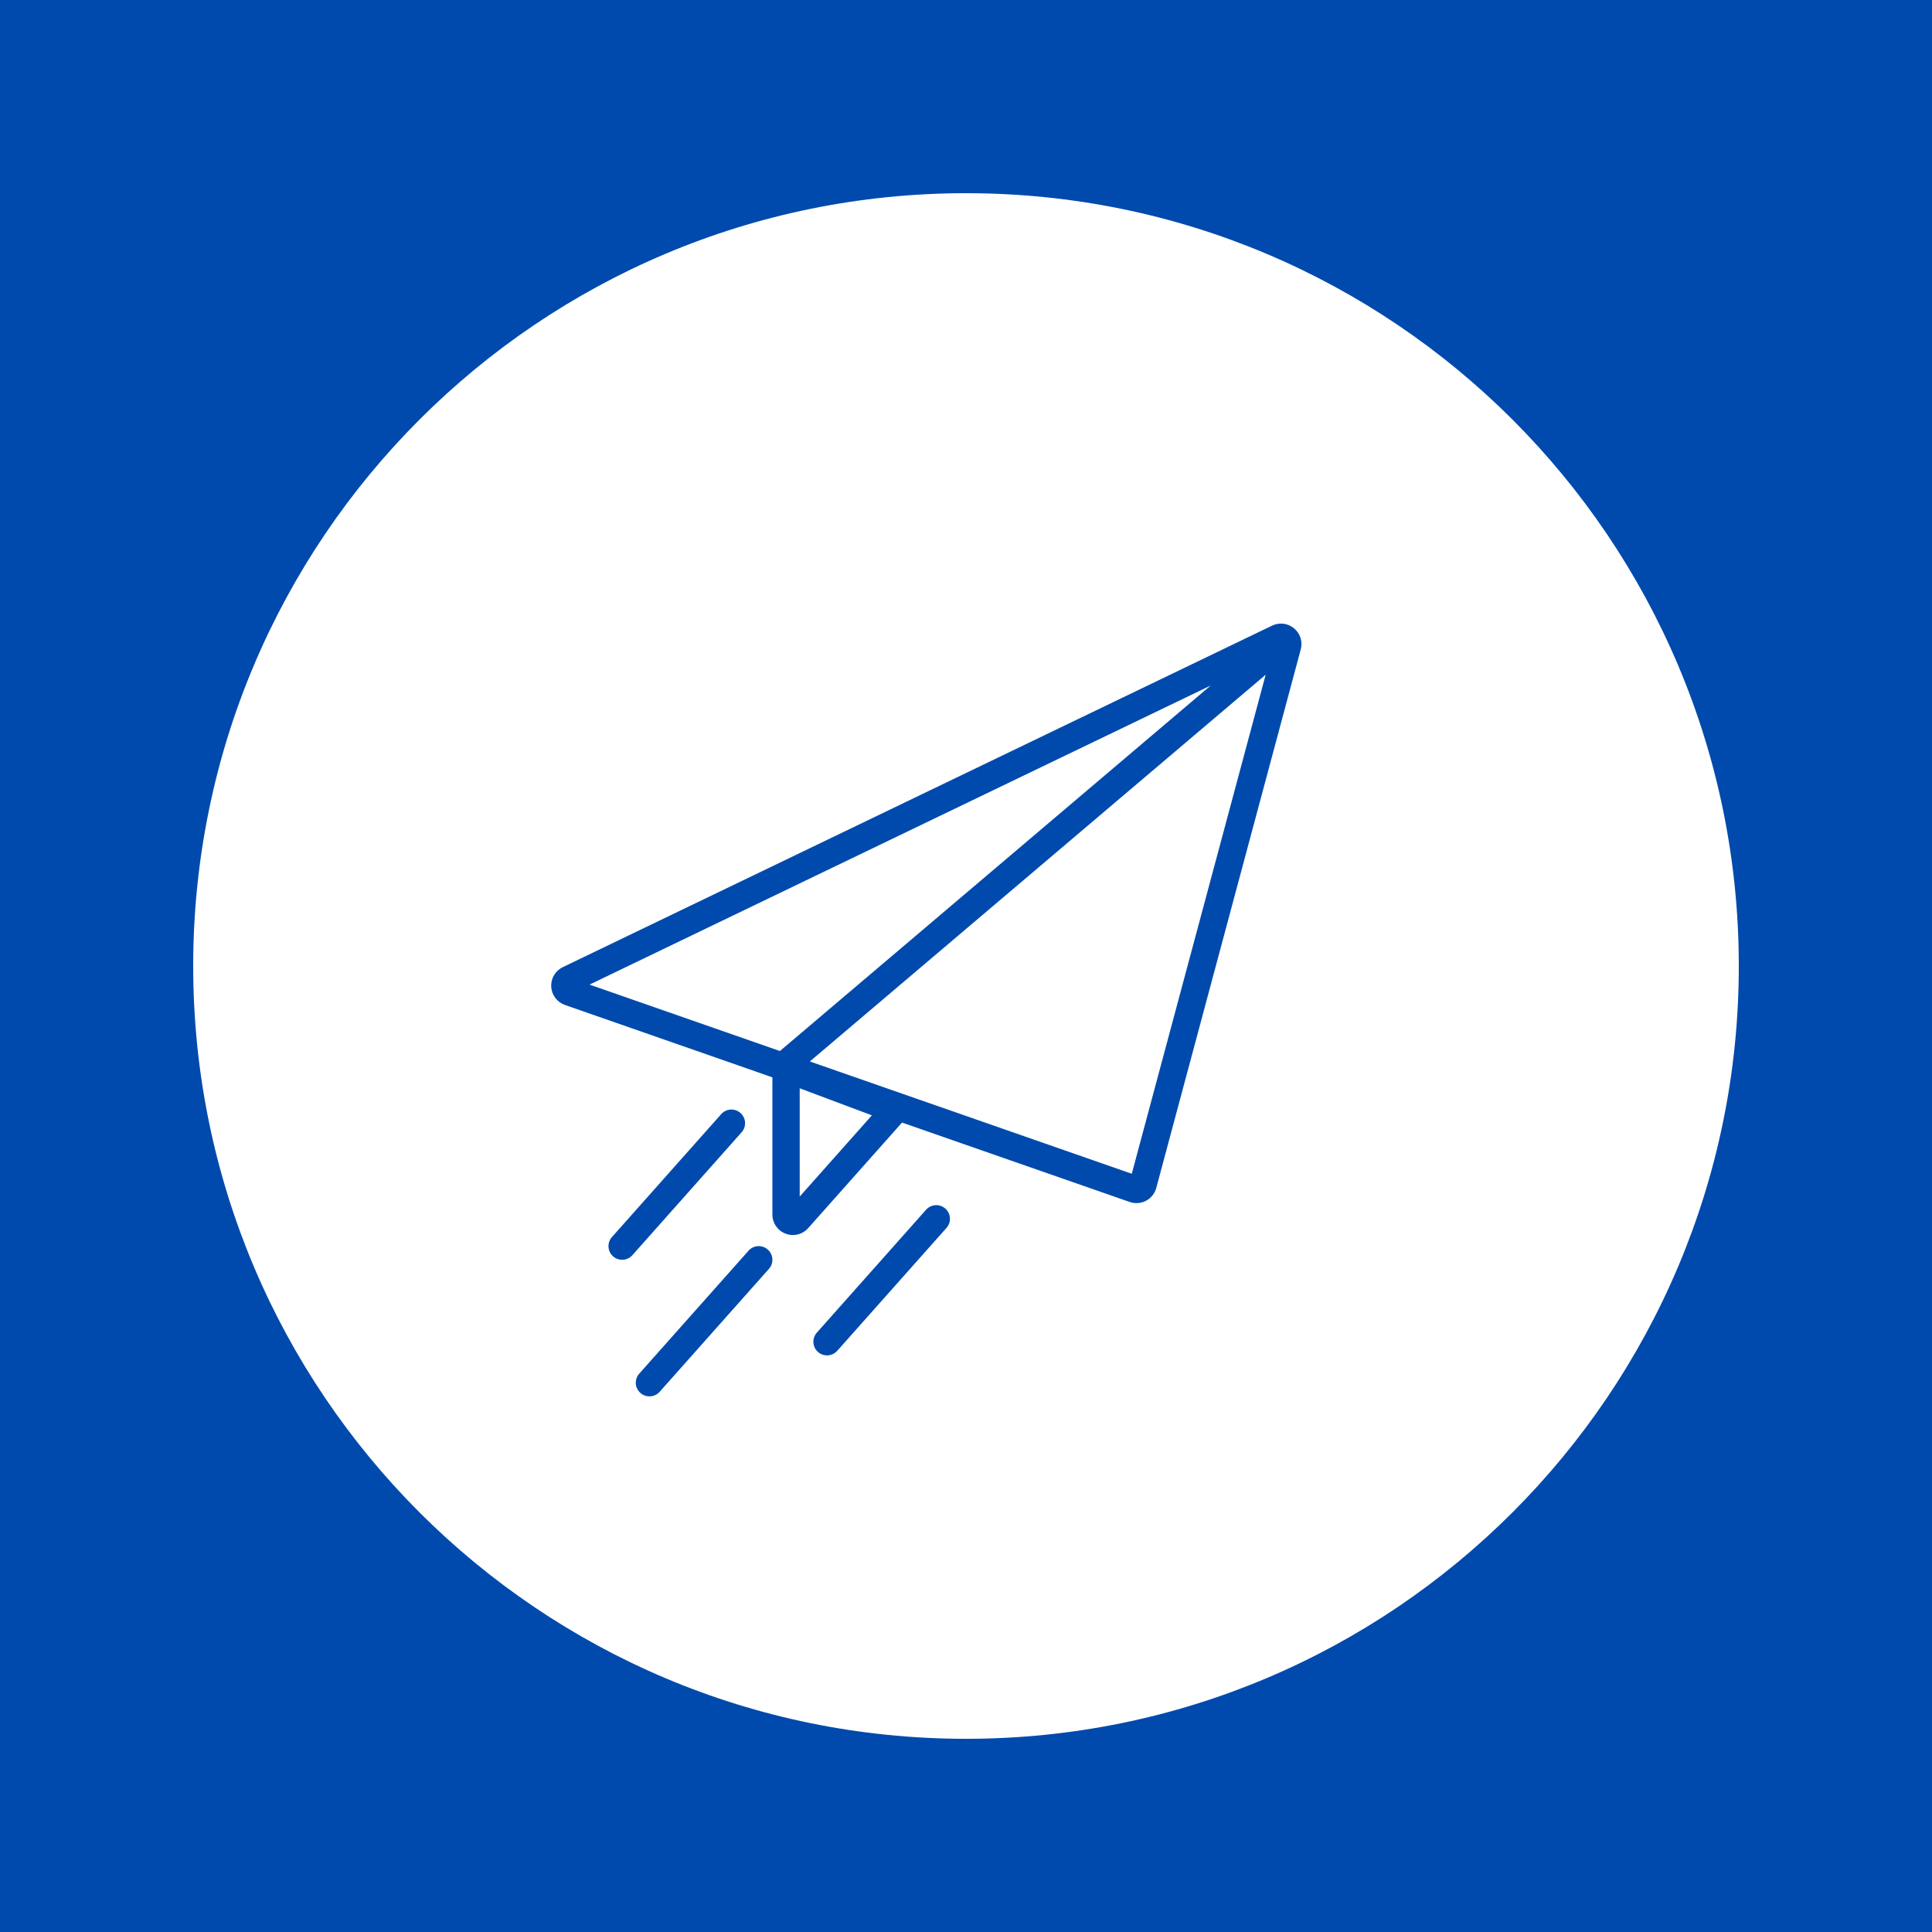 <svg xmlns="http://www.w3.org/2000/svg" xmlns:xlink="http://www.w3.org/1999/xlink" width="1080" zoomAndPan="magnify" viewBox="0 0 810 810" height="1080" preserveAspectRatio="xMidYMid meet" version="1.2"><defs><clipPath id="bbfccd332f"><path d="M 81 81 L 729 81 L 729 729 L 81 729 Z M 81 81 "/></clipPath><clipPath id="83298da9fc"><path d="M 405 81 C 226.059 81 81 226.059 81 405 C 81 583.941 226.059 729 405 729 C 583.941 729 729 583.941 729 405 C 729 226.059 583.941 81 405 81 Z M 405 81 "/></clipPath><clipPath id="c65675190f"><path d="M 231.094 261.438 L 545.645 261.438 L 545.645 518 L 231.094 518 Z M 231.094 261.438 "/></clipPath><clipPath id="fa683df472"><path d="M 266 522 L 324 522 L 324 585.438 L 266 585.438 Z M 266 522 "/></clipPath></defs><g id="7fe1c66055"><rect x="0" width="810" y="0" height="810" style="fill:#ffffff;fill-opacity:1;stroke:none;"/><rect x="0" width="810" y="0" height="810" style="fill:#004aad;fill-opacity:1;stroke:none;"/><g clip-rule="nonzero" clip-path="url(#bbfccd332f)"><g clip-rule="nonzero" clip-path="url(#83298da9fc)"><path style=" stroke:none;fill-rule:nonzero;fill:#ffffff;fill-opacity:1;" d="M 81 81 L 729 81 L 729 729 L 81 729 Z M 81 81 "/></g></g><g clip-rule="nonzero" clip-path="url(#c65675190f)"><path style=" stroke:none;fill-rule:nonzero;fill:#004aad;fill-opacity:1;" d="M 507.605 287.398 L 326.98 440.648 L 247.156 412.801 Z M 339.527 445.023 L 530.633 282.883 L 474.504 492.109 Z M 335.281 501.664 L 335.281 456.27 L 365.543 467.617 Z M 476.465 504.41 C 477.855 504.41 479.242 504.078 480.488 503.418 C 482.59 502.305 484.152 500.348 484.77 498.051 L 545.344 272.27 C 546.227 268.988 545.145 265.602 542.527 263.434 C 539.918 261.258 536.387 260.832 533.324 262.301 L 235.957 405.48 C 232.816 406.996 230.91 410.223 231.105 413.703 C 231.301 417.184 233.555 420.176 236.852 421.336 L 316.852 449.238 L 316.84 449.25 L 323.828 451.688 L 323.828 509.191 C 323.828 512.785 326 515.938 329.363 517.219 C 330.375 517.605 331.418 517.789 332.449 517.789 C 334.84 517.789 337.164 516.777 338.836 514.898 L 378.176 470.641 L 473.645 503.938 C 474.559 504.254 475.516 504.41 476.465 504.41 "/></g><g clip-rule="nonzero" clip-path="url(#fa683df472)"><path style=" stroke:none;fill-rule:nonzero;fill:#004aad;fill-opacity:1;" d="M 272.285 585.438 C 273.867 585.438 275.438 584.789 276.57 583.516 L 322.383 531.977 C 324.48 529.617 324.27 525.992 321.91 523.895 C 319.535 521.789 315.922 522.004 313.82 524.371 L 268.008 575.91 C 265.91 578.27 266.121 581.895 268.484 583.988 C 269.578 584.961 270.934 585.438 272.285 585.438 "/></g><path style=" stroke:none;fill-rule:nonzero;fill:#004aad;fill-opacity:1;" d="M 388.262 507.191 L 342.453 558.73 C 340.352 561.09 340.566 564.715 342.926 566.809 C 344.023 567.785 345.379 568.258 346.73 568.258 C 348.312 568.258 349.883 567.609 351.016 566.336 L 396.824 514.797 C 398.926 512.438 398.715 508.816 396.352 506.719 C 393.98 504.609 390.367 504.82 388.262 507.191 "/><path style=" stroke:none;fill-rule:nonzero;fill:#004aad;fill-opacity:1;" d="M 310.453 466.633 C 308.082 464.52 304.473 464.742 302.367 467.105 L 256.555 518.645 C 254.457 521.004 254.668 524.629 257.031 526.727 C 258.125 527.699 259.48 528.176 260.836 528.176 C 262.414 528.176 263.984 527.523 265.117 526.25 L 310.93 474.711 C 313.031 472.352 312.816 468.727 310.453 466.633 "/></g></svg>